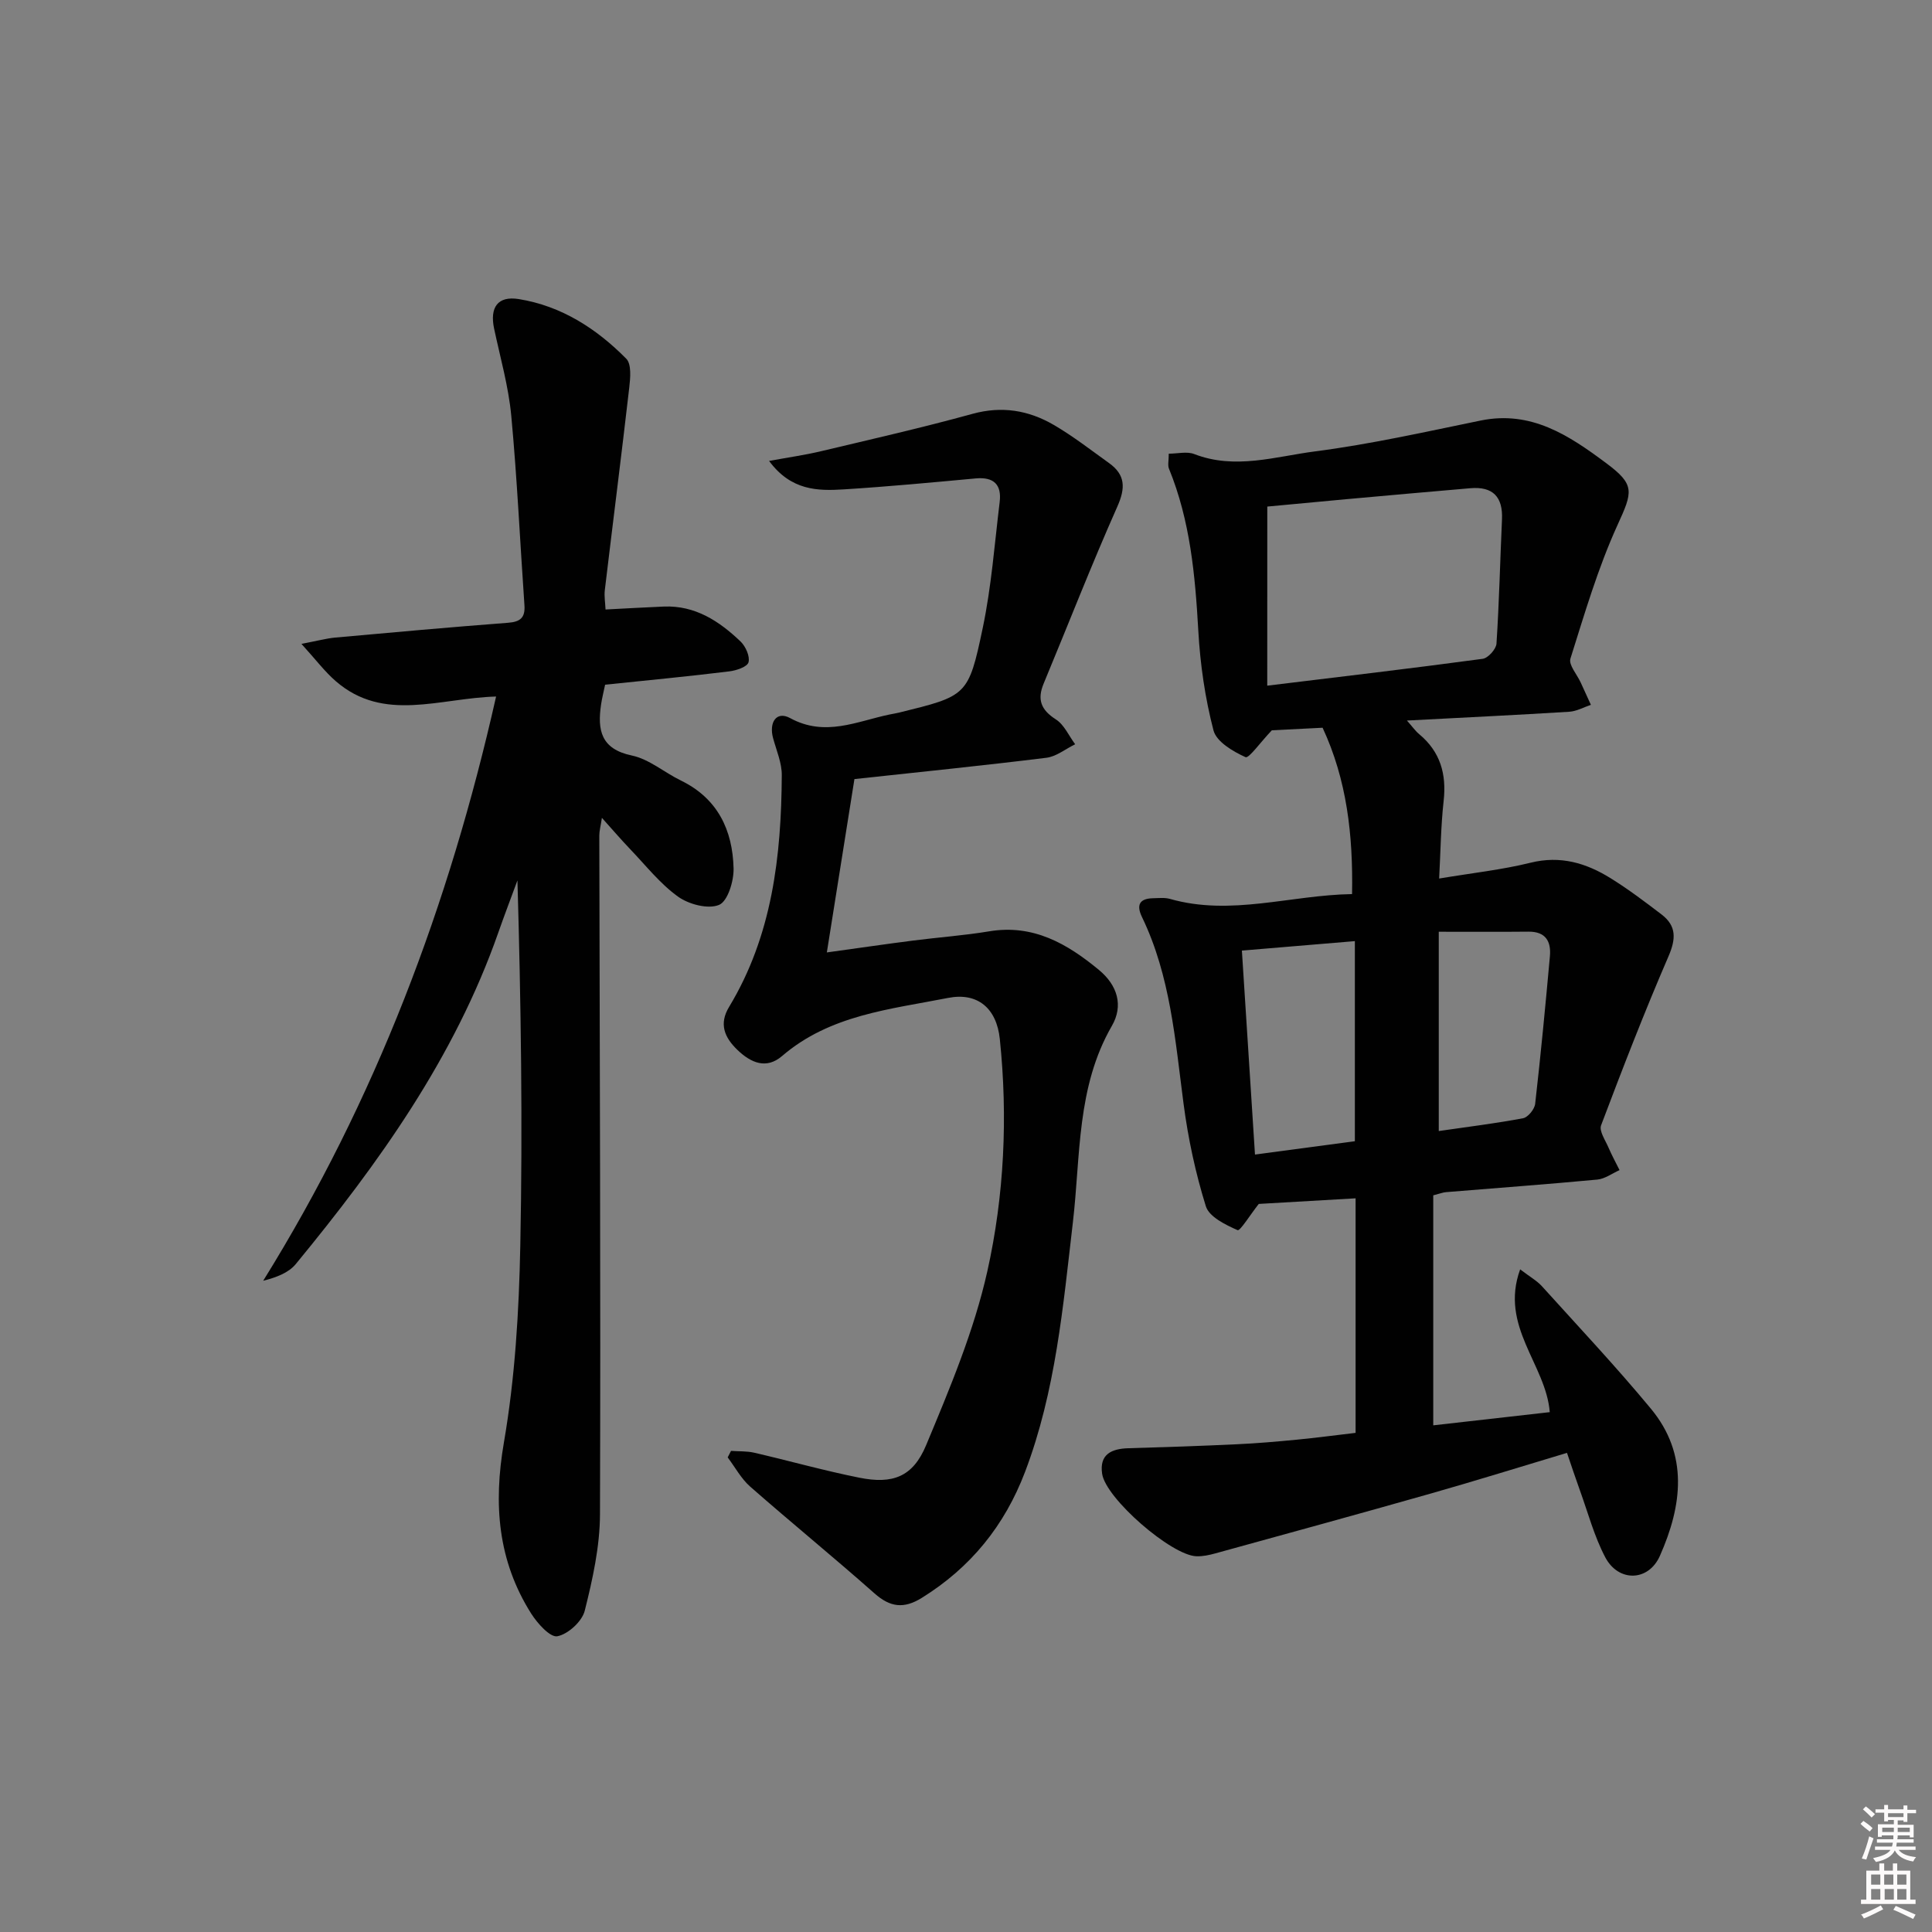 <svg enable-background="new 0 0 400 400" viewBox="0 0 400 400" xmlns="http://www.w3.org/2000/svg"><rect x="0" y="0" width="400" height="400" fill="#808080" stroke="none"/><path d="m385.2 377.6.6-.6c.6.4 1.3.9 1.9 1.5l-.6.7c-.8-.6-1.4-1.1-1.9-1.6zm.3 7.1c.6-1.4 1.1-2.9 1.5-4.5.3.1.6.3.9.4-.5 1.4-1 2.9-1.5 4.4l-.9-.2zm.2-10.1.6-.6c.7.5 1.3 1.1 1.9 1.6l-.7.7c-.6-.6-1.2-1.2-1.8-1.7zm8.4-.8h.8v.9h1.8v.7h-1.8v1.8h-.8v-.3h-1.2v.9h3.3v2.6h-.8v-.4h-2.5c0 .3 0 .6-.1.8h3.4v.7h-3.5c0 .3-.1.6-.1.8h4v.7h-3.5c.7.9 1.9 1.3 3.6 1.5-.2.2-.4.5-.6.9-1.9-.3-3.2-1.1-3.8-2.3-.5 1.1-1.8 2-3.9 2.4-.2-.3-.4-.5-.6-.8 1.9-.4 3.1-.9 3.6-1.7h-3.2v-.7h3.5c.1-.2.1-.5.2-.8h-3.3v-.7h3.4c0-.2 0-.5 0-.8h-2.4v.3h-.8v-2.6h3.3v-.9h-1.2v.3h-.8v-1.8h-1.8v-.7h1.8v-.9h.8v.9h3.2zm-4.4 5.5h2.4c0-.3 0-.6 0-.9h-2.4zm1.2-3.1h3.2v-.8h-3.2zm4.4 2.2h-2.4v.9h2.5v-.9z" fill="#fcfafa"/><path d="m389.2 385.8h.9v1.5h1.8v-1.5h.9v1.5h2.7v6h1.1v.9h-11.3v-.9h1.1v-6h2.7v-1.5zm.2 8.7.5.8c-1.2.6-2.5 1.3-4 1.9-.2-.3-.3-.6-.6-.8 1.6-.6 3-1.3 4.1-1.9zm-2-4.3h1.9v-2.1h-1.9zm0 3.1h1.9v-2.2h-1.9zm2.7-3.1h1.9v-2.1h-1.9zm.1 3.1h1.9v-2.2h-1.9zm2.3 1.3c1.4.6 2.7 1.2 4.1 1.8l-.5.9c-1.5-.7-2.8-1.4-4.1-1.9zm2.2-6.5h-1.9v2.1h1.9zm-1.9 5.2h1.9v-2.2h-1.9z" fill="#fcfafa"/><g fill="#010101"><path d="m296.74 247.48v47.62c7.99-.91 15.98-1.81 24.12-2.73-.78-9.89-10.43-17.73-6.13-29.56 2.05 1.56 3.47 2.35 4.5 3.48 7.58 8.39 15.34 16.64 22.55 25.34 7.9 9.52 6.48 20.13 1.88 30.5-2.36 5.32-8.57 5.48-11.31.29-2.29-4.35-3.57-9.23-5.26-13.89-.9-2.48-1.72-4.98-2.66-7.73-9.55 2.86-18.84 5.76-28.2 8.42-14.84 4.22-29.73 8.29-44.6 12.39-1.27.35-2.61.64-3.91.6-5.19-.16-18.81-11.98-19.54-17.1-.58-4 1.92-5.17 5.44-5.27 7.48-.21 14.96-.47 22.43-.82 4.15-.19 8.29-.55 12.43-.95 3.96-.38 7.9-.91 12.18-1.41 0-15.92 0-31.84 0-48.56-6.93.4-13.95.81-20.05 1.16-1.78 2.26-3.87 5.66-4.38 5.43-2.5-1.1-5.88-2.75-6.57-4.94-2.15-6.9-3.68-14.07-4.62-21.25-1.73-13.16-2.71-26.43-8.61-38.65-1.21-2.51-.49-3.83 2.32-3.88 1.16-.02 2.4-.17 3.48.14 12.64 3.6 24.92-.79 37.7-1 .22-12.27-1.08-23.64-6.1-34.44-4.08.2-8.01.4-10.51.53-2.4 2.51-4.75 5.87-5.45 5.56-2.59-1.17-6.02-3.19-6.63-5.54-1.74-6.68-2.75-13.66-3.14-20.58-.65-11.49-1.67-22.83-6.08-33.61-.29-.71-.04-1.63-.04-3.1 1.83 0 3.77-.51 5.28.08 8.46 3.28 16.82.5 25.05-.56 11.49-1.49 22.86-4.05 34.23-6.38 10.47-2.15 18.31 3.08 26.01 8.82 6.03 4.49 5.49 5.91 2.33 12.83-4.04 8.86-6.8 18.32-9.74 27.64-.41 1.29 1.36 3.27 2.12 4.93.71 1.55 1.41 3.09 2.12 4.64-1.5.5-2.97 1.34-4.49 1.43-10.93.68-21.87 1.2-33.6 1.82 1.15 1.29 1.75 2.17 2.54 2.82 4.38 3.65 5.68 8.26 5.06 13.83-.58 5.21-.63 10.48-.93 16.06 6.88-1.15 13-1.81 18.91-3.27 6.19-1.54 11.53.06 16.58 3.2 3.66 2.27 7.13 4.89 10.56 7.51 3.12 2.39 2.99 5.07 1.42 8.7-4.98 11.51-9.51 23.22-13.94 34.95-.45 1.18.88 3.09 1.53 4.61.68 1.59 1.52 3.12 2.29 4.67-1.53.68-3.02 1.81-4.61 1.96-10.42.98-20.86 1.74-31.3 2.6-.62.04-1.25.3-2.66.66zm-34.37-105.52c15.09-1.84 29.86-3.57 44.61-5.56 1.11-.15 2.77-2 2.85-3.14.56-8.56.75-17.15 1.14-25.72.21-4.67-1.88-6.86-6.55-6.46-8.59.74-17.18 1.5-25.77 2.28-5.4.49-10.81 1.01-16.27 1.52-.01 12.53-.01 24.6-.01 37.08zm18.14 52.89c-8.2.69-15.59 1.3-23.39 1.96.9 14.05 1.79 27.88 2.71 42.23 7.06-.94 14.01-1.87 20.68-2.76 0-13.9 0-27.31 0-41.43zm17.37-1.94v41.26c6.06-.88 11.79-1.58 17.45-2.65 1.02-.19 2.39-1.87 2.51-2.99 1.16-10.16 2.13-20.35 3.05-30.54.28-3.08-.87-5.14-4.45-5.1-5.91.06-11.83.02-18.56.02z"/><path d="m125.28 141.76c-.32 1.54-.65 2.83-.84 4.13-.76 5.23-.07 9.18 6.37 10.53 3.59.75 6.73 3.51 10.16 5.18 7.64 3.71 10.72 10.29 10.91 18.21.06 2.62-1.22 6.8-3.01 7.54-2.27.94-6.26-.11-8.49-1.71-3.73-2.68-6.68-6.46-9.9-9.82-1.83-1.91-3.56-3.93-5.86-6.49-.26 1.69-.54 2.69-.54 3.69.08 46.83.3 93.66.14 140.49-.02 6.68-1.52 13.46-3.16 19.99-.56 2.21-3.46 4.85-5.67 5.27-1.49.28-4.14-2.68-5.43-4.72-6.9-10.95-7.83-22.61-5.63-35.41 2.3-13.37 3.12-27.09 3.39-40.68.51-25.13.14-50.29-.59-75.68-1.33 3.62-2.71 7.22-3.98 10.85-9.07 25.86-24.74 47.7-41.92 68.59-1.48 1.8-4 2.75-6.74 3.45 23.28-37.48 38.5-77.79 48.22-120.96-11.67.31-23.23 5.45-33.18-3.17-2.29-1.98-4.14-4.46-7.12-7.73 3.34-.64 5.16-1.14 7.01-1.31 11.91-1.08 23.82-2.15 35.75-3.06 2.54-.19 3.59-1.04 3.41-3.63-.91-13.08-1.51-26.2-2.73-39.25-.57-6.07-2.28-12.03-3.55-18.02-.93-4.39.74-6.82 5.1-6.12 8.82 1.42 16.1 6.11 22.26 12.35 1.11 1.12.85 3.99.62 5.98-1.61 13.99-3.39 27.95-5.06 41.93-.15 1.28.09 2.61.15 4.01 4.2-.21 8.13-.45 12.07-.61 6.5-.26 11.47 3.02 15.89 7.24 1.05 1.01 1.97 3.08 1.64 4.3-.25.94-2.53 1.71-3.98 1.88-8.43 1.04-16.87 1.84-25.71 2.76z"/><path d="m159.23 95.43c4.15-.76 7.48-1.23 10.75-2.01 10.48-2.49 20.99-4.88 31.37-7.74 6.08-1.67 11.59-.74 16.78 2.27 4.01 2.33 7.7 5.21 11.48 7.92 3.4 2.44 3.44 5.14 1.72 9.02-5.37 12.08-10.17 24.42-15.25 36.63-1.38 3.31-.56 5.45 2.52 7.42 1.73 1.1 2.69 3.4 4 5.15-1.99.97-3.9 2.55-5.97 2.8-13.01 1.61-26.06 2.93-39.73 4.41-1.84 11.57-3.7 23.25-5.71 35.89 6.83-.94 12.31-1.75 17.81-2.45 5.27-.68 10.58-1.05 15.81-1.92 9.11-1.51 16.13 2.55 22.72 8 3.84 3.18 5.1 7.38 2.67 11.58-7.33 12.7-6.46 26.91-8.07 40.66-2.04 17.47-3.57 35-9.9 51.67-4.24 11.15-11.27 19.82-21.41 26.11-3.7 2.29-6.52 1.93-9.77-.95-8.46-7.49-17.23-14.64-25.72-22.09-1.88-1.65-3.13-4.02-4.67-6.06.23-.45.46-.9.69-1.35 1.61.12 3.26.02 4.81.38 7.26 1.68 14.45 3.71 21.75 5.17 6.88 1.38 11.08-.13 13.83-6.72 4.9-11.75 9.92-23.68 12.68-36.03 3.5-15.7 4.26-31.93 2.58-48.08-.66-6.34-4.58-9.71-10.72-8.5-11.98 2.36-24.43 3.5-34.35 12.02-3.24 2.79-6.43 1.47-9.28-1.28-2.71-2.62-3.81-5.4-1.7-8.88 8.93-14.78 10.81-31.2 10.91-47.96.02-2.56-1.11-5.14-1.8-7.68-.89-3.25.68-5.7 3.52-4.16 7.26 3.96 13.8.67 20.59-.74.65-.14 1.31-.23 1.96-.39 14.04-3.47 14.37-3.4 17.33-17.5 1.8-8.57 2.45-17.38 3.51-26.1.44-3.59-1.2-5.23-4.94-4.89-9.1.84-18.2 1.7-27.31 2.27-5.43.34-10.94.27-15.49-5.89z"/></g></svg>